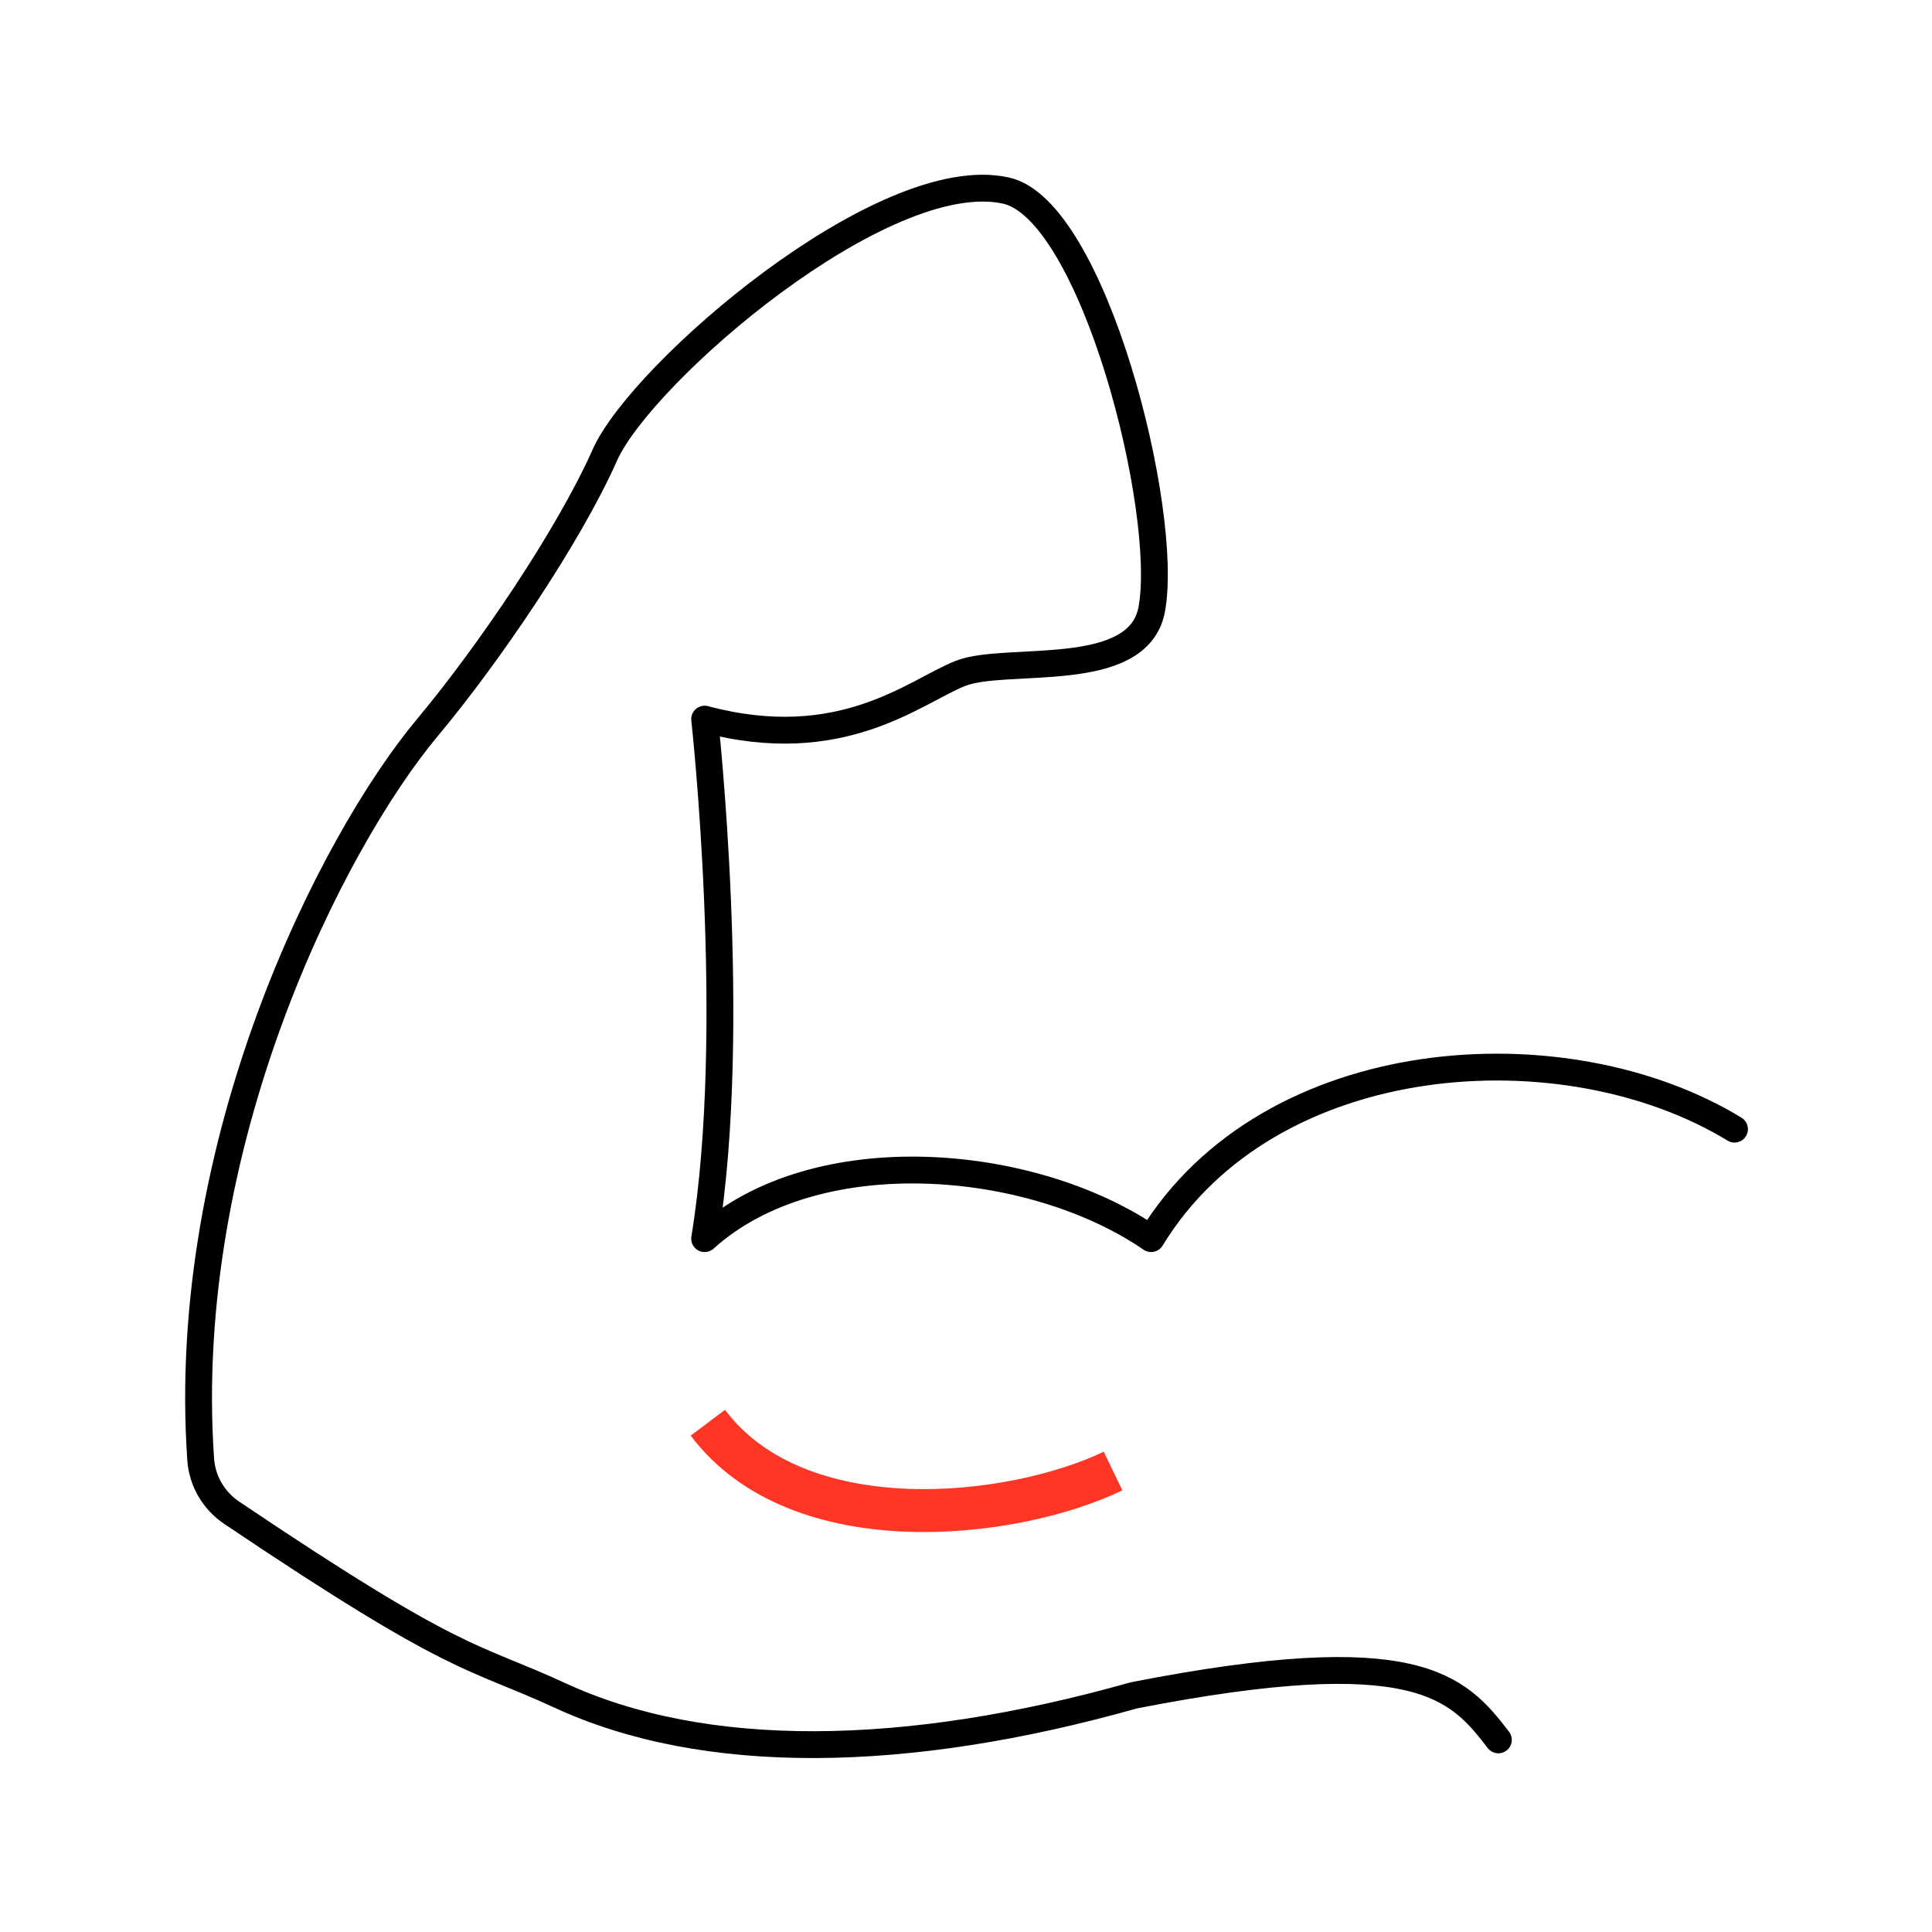 <?xml version="1.0" encoding="UTF-8"?>
<svg id="b" data-name="レイヤー 1" xmlns="http://www.w3.org/2000/svg" width="36" height="36" viewBox="0 0 36 36">
  <defs>
    <style>
      .c {
        stroke: #000;
        stroke-linecap: round;
        stroke-linejoin: round;
        stroke-width: .5px;
      }

      .c, .d {
        fill: none;
      }

      .d {
        stroke: #ff3526;
        stroke-miterlimit: 10;
        stroke-width: .8px;
      }
    </style>
  </defs>
  <path class="c" d="m32.32,21.04c-3.16-1.93-8.67-1.57-10.87,2.04-2.23-1.53-6.25-1.87-8.32,0,.64-3.9,0-9.68,0-9.68,2.55.68,3.91-.51,4.76-.85.85-.34,3.31.16,3.57-1.19.34-1.83-1.09-7.46-2.72-7.81-2.28-.5-6.79,3.4-7.47,4.93-.68,1.53-2.18,3.73-3.3,5.07-1.79,2.14-4.64,7.76-4.23,13.65.03.4.24.76.58.99,4.25,2.86,4.44,2.63,6.11,3.4,2.7,1.25,6.45,1.2,10.7,0,5.27-1.03,6.03-.16,6.79.83"/>
  <path class="d" d="m13.19,26.51c1.69,2.25,5.68,1.8,7.55.9"/>
</svg>